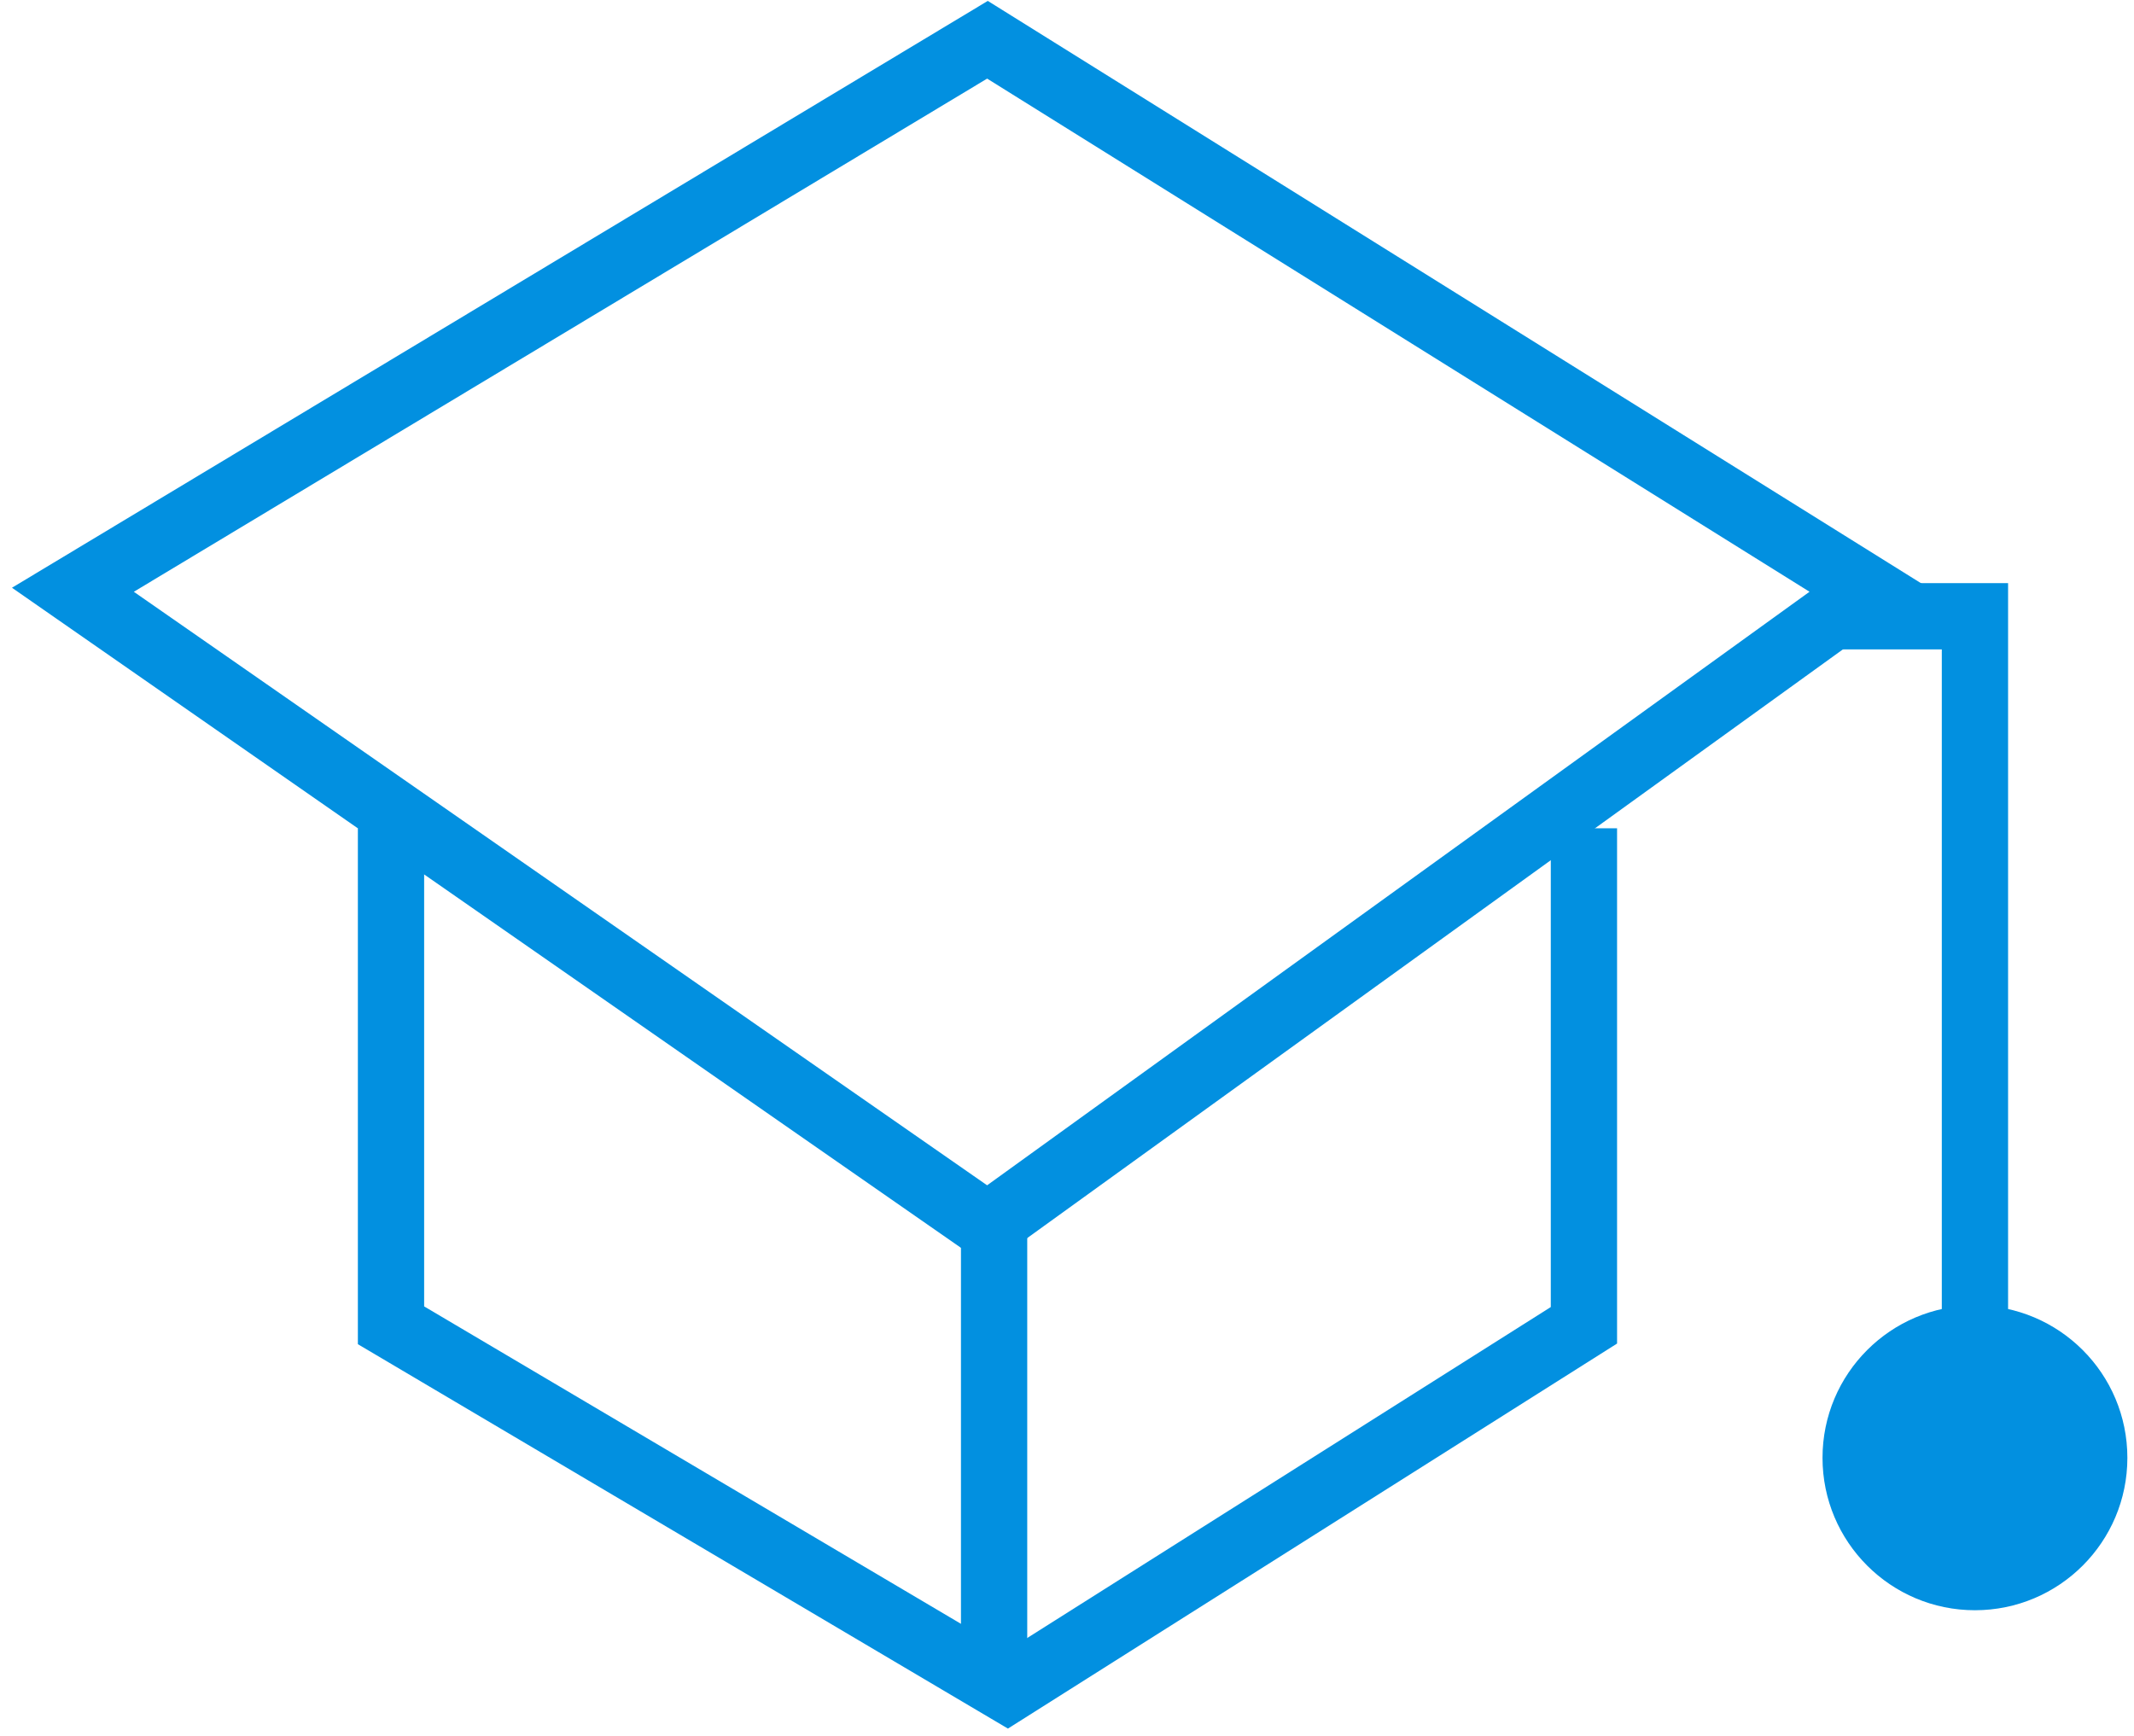 <?xml version="1.0" encoding="UTF-8"?> <svg xmlns="http://www.w3.org/2000/svg" width="161" height="131" viewBox="0 0 161 131" fill="none"><path d="M119.5 62.5V100L76 127.5L29.5 100V62.5" stroke="#0290E0" stroke-width="5"></path><path d="M74.5 3L5.5 44.5L74.5 92.5L141 44.5L74.5 3Z" stroke="#0290E0" stroke-width="5"></path><path d="M137.5 46.5H149V102" stroke="#0290E0" stroke-width="5"></path><circle cx="149" cy="110" r="11.5" fill="#0290E0"></circle><path d="M75 91.5V127.5" stroke="#0290E0" stroke-width="5"></path></svg> 